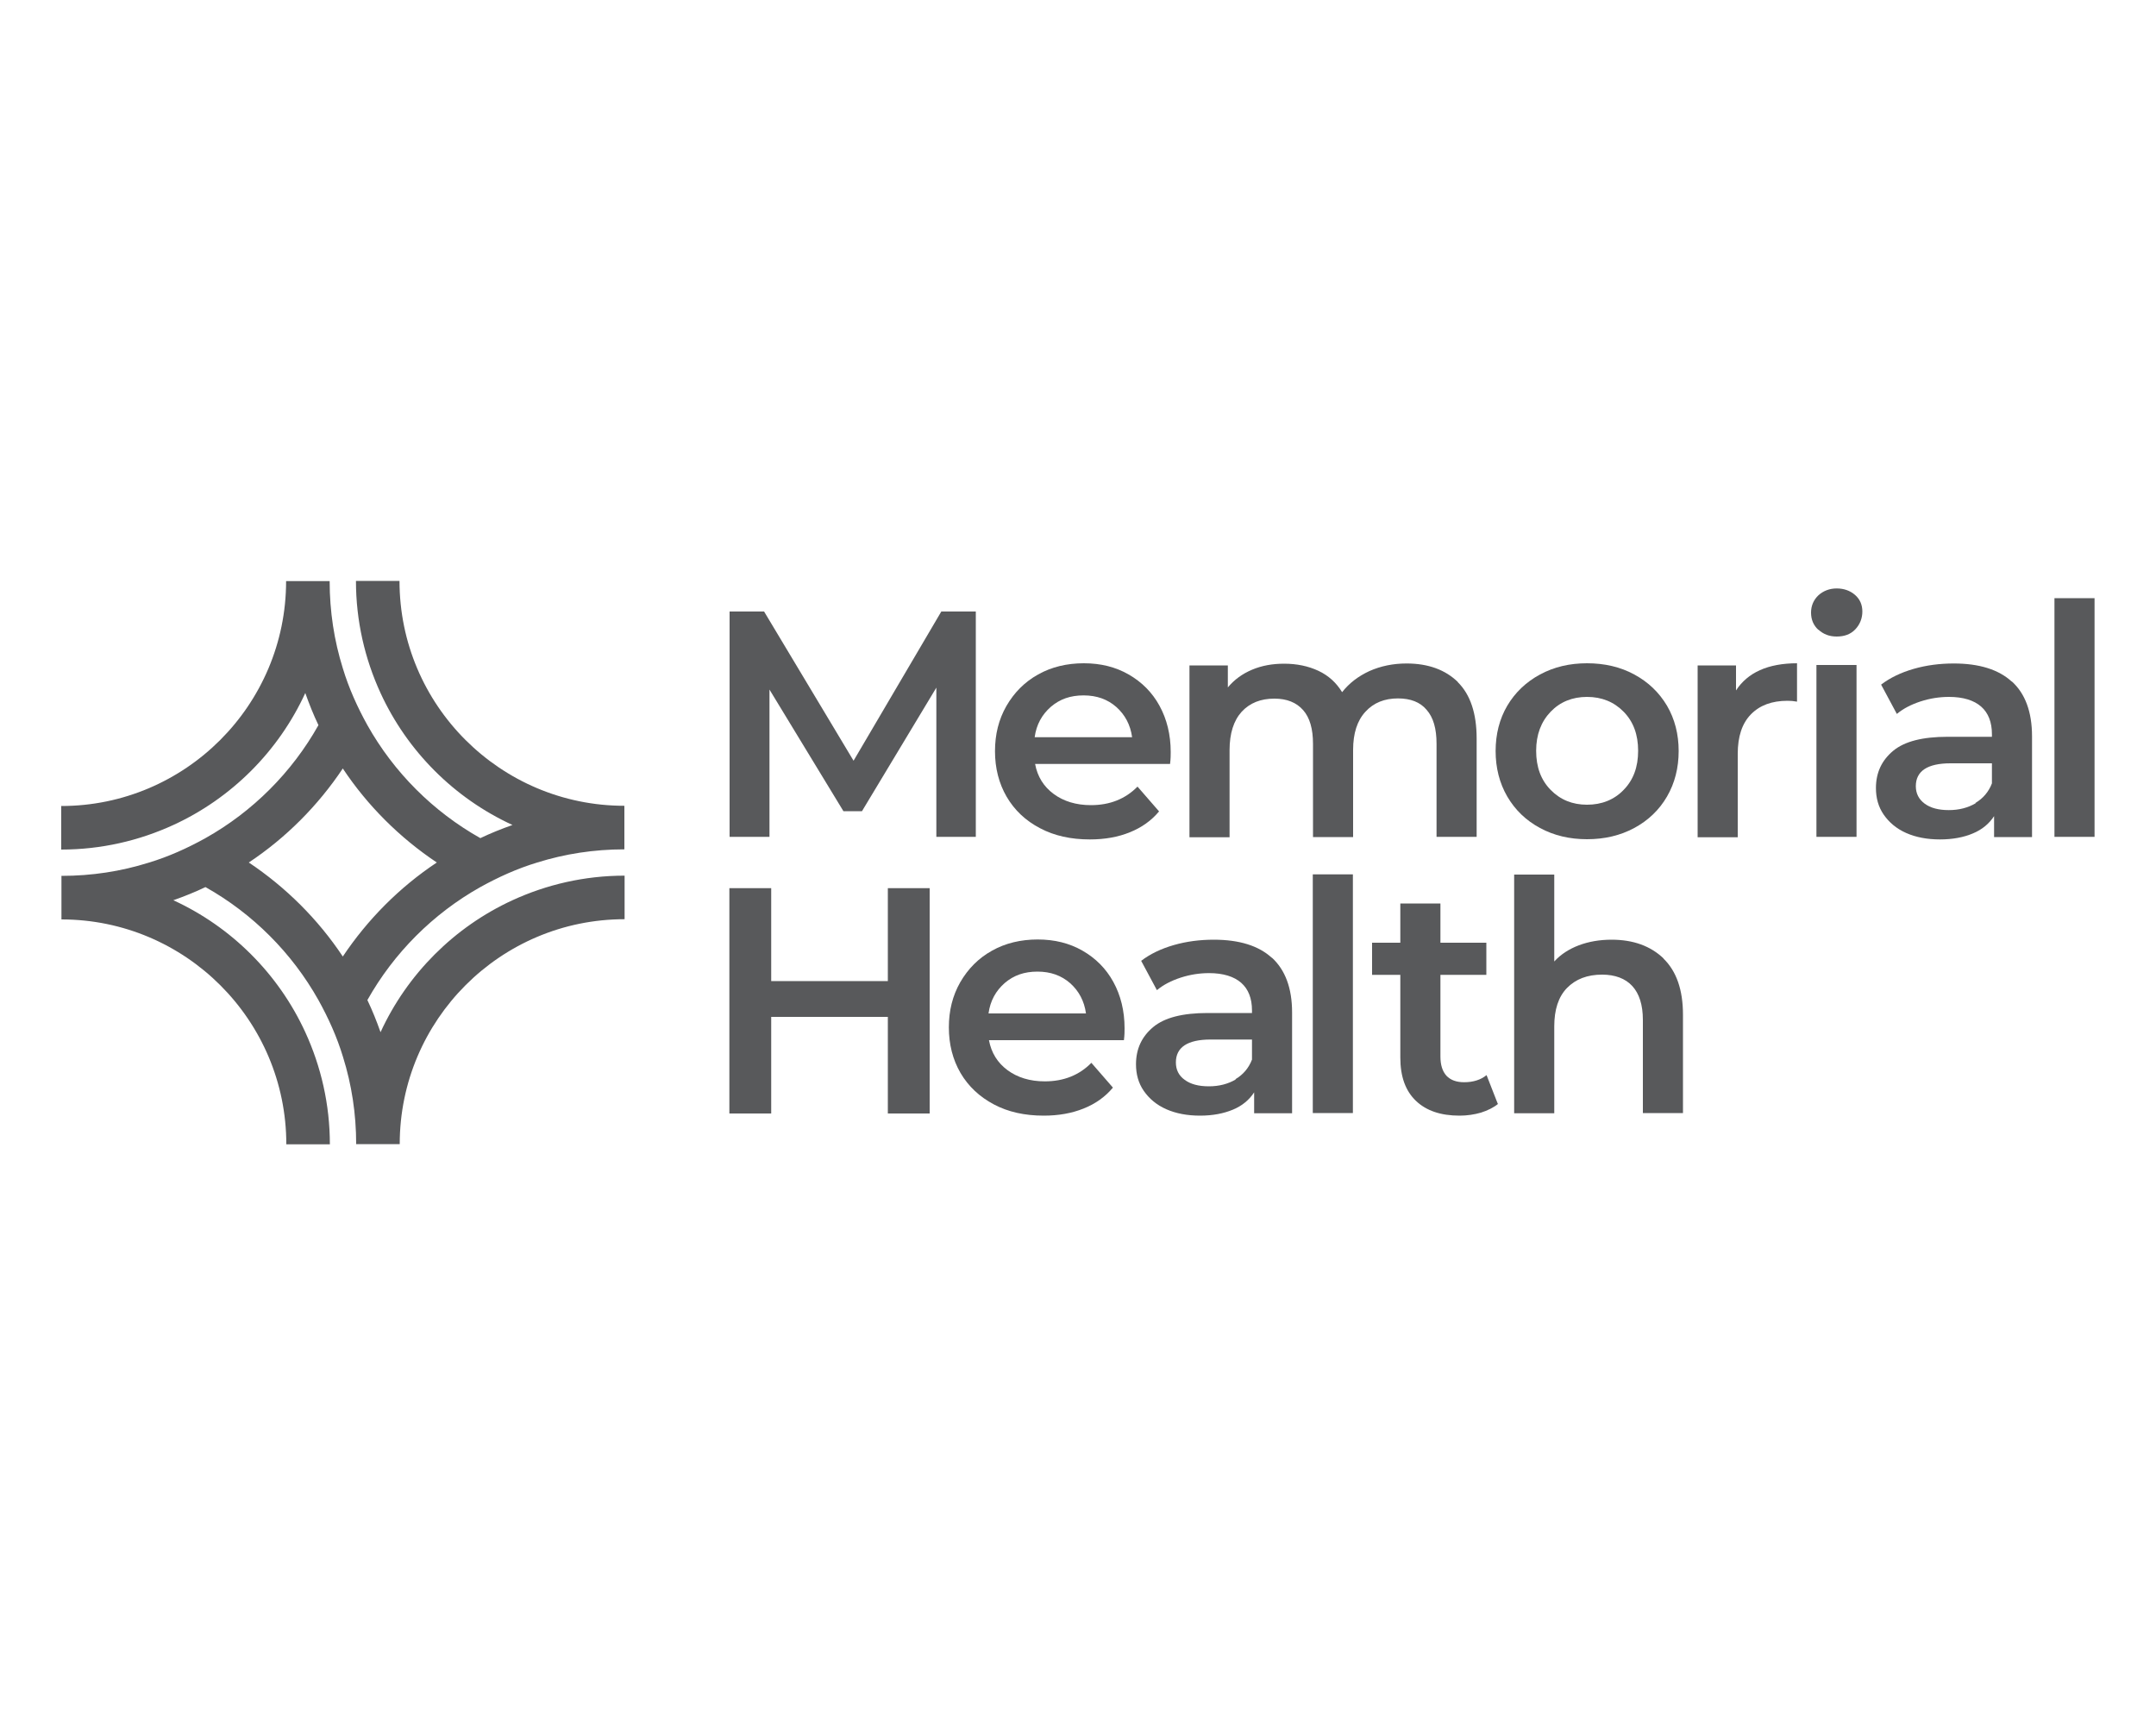 <?xml version="1.0" encoding="UTF-8"?> <svg xmlns="http://www.w3.org/2000/svg" id="Layer_1" data-name="Layer 1" viewBox="0 0 100 80"><defs><style> .cls-1 { fill: #58595b; } </style></defs><g id="Layer_1-2" data-name="Layer 1-2"><g><g><path class="cls-1" d="M43.43,38.81v-6.92s-3.45,5.73-3.45,5.73h-.86l-3.43-5.64v6.83h-1.85v-10.45h1.6l4.15,6.92,4.07-6.92h1.6v10.45s-1.82,0-1.82,0h0Z"></path><path class="cls-1" d="M54.26,35.43h-6.25c.11.59.4,1.05.86,1.39s1.04.52,1.73.52c.88,0,1.6-.29,2.16-.86l1,1.15c-.36.43-.81.75-1.36.97-.54.22-1.16.33-1.85.33-.88,0-1.65-.17-2.31-.52-.67-.35-1.18-.83-1.55-1.46-.36-.62-.54-1.33-.54-2.11s.17-1.47.53-2.1c.36-.62.84-1.11,1.47-1.46.62-.35,1.34-.52,2.12-.52s1.47.17,2.08.52,1.09.83,1.43,1.45c.34.62.52,1.34.52,2.15,0,.13,0,.31-.03.55h0ZM48.74,32.78c-.41.36-.67.82-.75,1.41h4.52c-.08-.58-.33-1.04-.73-1.4-.41-.36-.91-.54-1.52-.54s-1.1.17-1.52.53h0Z"></path><path class="cls-1" d="M67.61,31.63c.59.58.88,1.46.88,2.62v4.56h-1.86v-4.32c0-.7-.15-1.22-.46-1.57-.3-.36-.75-.53-1.33-.53-.62,0-1.13.2-1.51.62-.38.41-.57,1-.57,1.77v4.04h-1.86v-4.32c0-.7-.15-1.22-.46-1.57s-.75-.53-1.33-.53c-.64,0-1.14.2-1.52.61-.37.41-.56,1-.56,1.78v4.04h-1.86v-7.97h1.78v1.02c.3-.36.67-.63,1.12-.82.45-.19.94-.28,1.49-.28.59,0,1.12.11,1.59.33s.83.55,1.1.99c.33-.42.75-.74,1.27-.98.52-.23,1.09-.35,1.72-.35,1,0,1.8.29,2.39.87Z"></path><path class="cls-1" d="M71.43,38.4c-.65-.35-1.15-.83-1.52-1.46-.36-.62-.54-1.33-.54-2.11s.18-1.49.54-2.1.87-1.1,1.52-1.45c.65-.35,1.37-.52,2.18-.52s1.55.17,2.19.52c.65.35,1.15.83,1.52,1.45.36.62.54,1.32.54,2.1s-.18,1.49-.54,2.11-.87,1.11-1.52,1.46c-.65.35-1.38.52-2.19.52s-1.53-.17-2.18-.52ZM75.31,36.63c.45-.46.67-1.06.67-1.81s-.22-1.35-.67-1.81-1.02-.69-1.7-.69-1.25.23-1.69.69c-.44.46-.67,1.06-.67,1.81s.22,1.35.67,1.81,1.01.69,1.69.69,1.26-.23,1.7-.69Z"></path><path class="cls-1" d="M83.35,30.76v1.78c-.16-.03-.3-.04-.44-.04-.73,0-1.29.21-1.7.63-.41.42-.61,1.03-.61,1.83v3.87h-1.86v-7.97h1.78v1.16c.54-.83,1.48-1.26,2.84-1.26h0Z"></path><path class="cls-1" d="M84.34,29.21c-.23-.21-.34-.48-.34-.8s.12-.59.34-.8c.23-.21.52-.32.85-.32s.62.1.85.3c.23.2.34.46.34.77s-.11.6-.33.83-.51.33-.86.33-.62-.11-.85-.32ZM84.25,30.84h1.86v7.97h-1.86v-7.97Z"></path><path class="cls-1" d="M93.31,31.6c.62.56.94,1.41.94,2.55v4.67h-1.76v-.97c-.23.35-.55.62-.98.8-.42.18-.94.28-1.53.28s-1.12-.1-1.57-.3c-.45-.2-.79-.49-1.04-.85-.25-.36-.36-.78-.36-1.23,0-.72.27-1.29.8-1.73.53-.44,1.37-.65,2.52-.65h2.06v-.12c0-.56-.17-.99-.5-1.28s-.83-.45-1.49-.45c-.45,0-.89.07-1.32.21s-.8.33-1.1.58l-.73-1.36c.42-.32.92-.56,1.51-.73.59-.17,1.21-.25,1.86-.25,1.18,0,2.08.28,2.69.84h0ZM91.62,37.24c.36-.21.62-.52.77-.91v-.93h-1.92c-1.07,0-1.61.36-1.61,1.06,0,.34.14.61.41.81.27.2.64.3,1.12.3s.89-.11,1.25-.32h0Z"></path><path class="cls-1" d="M95.29,27.74h1.86v11.07h-1.86s0-11.07,0-11.07Z"></path></g><path class="cls-1" d="M43.12,41.19v10.45h-1.94v-4.48h-5.41v4.48h-1.94v-10.45h1.94v4.31h5.41v-4.31h1.94Z"></path><path class="cls-1" d="M52.12,48.24h-6.25c.11.59.4,1.05.86,1.39s1.04.52,1.73.52c.88,0,1.6-.29,2.16-.86l1,1.15c-.36.43-.81.75-1.36.97s-1.16.33-1.85.33c-.88,0-1.65-.17-2.31-.52s-1.18-.83-1.55-1.46c-.36-.62-.54-1.33-.54-2.11s.17-1.47.53-2.1c.36-.62.84-1.11,1.47-1.46.62-.35,1.34-.52,2.12-.52s1.47.17,2.08.52,1.09.83,1.43,1.45.52,1.34.52,2.15c0,.13,0,.31-.03.55h0ZM46.6,45.59c-.41.36-.67.82-.75,1.41h4.52c-.08-.58-.33-1.04-.73-1.4-.41-.36-.91-.54-1.52-.54s-1.1.17-1.52.53h0Z"></path><path class="cls-1" d="M58.99,44.41c.62.57.94,1.41.94,2.55v4.67h-1.76v-.97c-.23.35-.55.62-.98.8s-.94.28-1.53.28-1.12-.1-1.57-.3-.79-.49-1.04-.85c-.25-.36-.36-.78-.36-1.23,0-.72.27-1.29.8-1.73.53-.44,1.37-.65,2.52-.65h2.06v-.12c0-.56-.17-.99-.5-1.28s-.83-.45-1.49-.45c-.45,0-.89.07-1.32.21s-.8.33-1.1.58l-.73-1.36c.42-.32.92-.56,1.51-.73.59-.17,1.21-.25,1.86-.25,1.18,0,2.08.28,2.69.84h0ZM57.3,50.05c.36-.21.62-.52.77-.91v-.93h-1.92c-1.07,0-1.61.36-1.61,1.06,0,.34.13.61.41.81.27.2.64.3,1.12.3s.89-.11,1.25-.32h0Z"></path><path class="cls-1" d="M60.89,40.55h1.86v11.07h-1.86v-11.07Z"></path><path class="cls-1" d="M69.49,51.19c-.22.18-.49.31-.8.41-.31.09-.65.14-.99.14-.88,0-1.55-.23-2.03-.69s-.72-1.12-.72-2v-3.84h-1.31v-1.49h1.31v-1.82h1.86v1.82h2.13v1.49h-2.13v3.79c0,.38.09.68.28.89.19.2.46.3.82.3.42,0,.77-.11,1.04-.33l.52,1.33h0Z"></path><path class="cls-1" d="M77.15,44.45c.61.59.91,1.46.91,2.61v4.56h-1.86v-4.32c0-.7-.17-1.22-.49-1.57s-.8-.53-1.4-.53c-.69,0-1.23.21-1.63.62-.4.41-.59,1.01-.59,1.78v4.03h-1.86v-11.07h1.86v4.03c.3-.33.69-.58,1.14-.75.45-.17.96-.26,1.52-.26,1,0,1.81.29,2.42.88h0Z"></path><path class="cls-1" d="M22.28,41.14c.83-.46,1.71-.86,2.64-1.14,1.28-.4,2.63-.61,4.04-.61v-2.02c-5.75,0-10.43-4.67-10.43-10.43h-2.02c0,1.85.41,3.61,1.14,5.2,1.24,2.7,3.42,4.88,6.12,6.12-.51.18-1.01.38-1.49.61-2.19-1.23-4.01-3.05-5.24-5.24-.46-.83-.86-1.71-1.14-2.64-.4-1.28-.61-2.63-.61-4.04h-2.02c0,5.75-4.68,10.43-10.43,10.43v2.02c1.85,0,3.61-.41,5.2-1.14,2.7-1.24,4.88-3.42,6.12-6.12.18.51.38,1.01.61,1.49-1.23,2.19-3.05,4.01-5.24,5.24-.83.46-1.71.86-2.64,1.14-1.28.4-2.63.61-4.04.61v2.02c5.75,0,10.43,4.67,10.43,10.43h2.02c0-1.85-.41-3.61-1.14-5.2-1.24-2.7-3.42-4.88-6.12-6.12.51-.18,1.01-.38,1.49-.61,2.19,1.23,4.01,3.05,5.24,5.24.46.83.86,1.71,1.14,2.64.4,1.28.61,2.63.61,4.04h2.02c0-5.75,4.67-10.43,10.43-10.43v-2.02c-1.85,0-3.61.41-5.2,1.14-2.7,1.24-4.88,3.42-6.12,6.12-.18-.51-.38-1.01-.61-1.49,1.23-2.19,3.05-4.01,5.24-5.24ZM15.9,44.36c-1.15-1.73-2.64-3.21-4.36-4.36,1.73-1.15,3.21-2.64,4.36-4.36,1.15,1.73,2.64,3.21,4.36,4.36-1.73,1.15-3.21,2.64-4.36,4.36Z"></path></g></g></svg> 